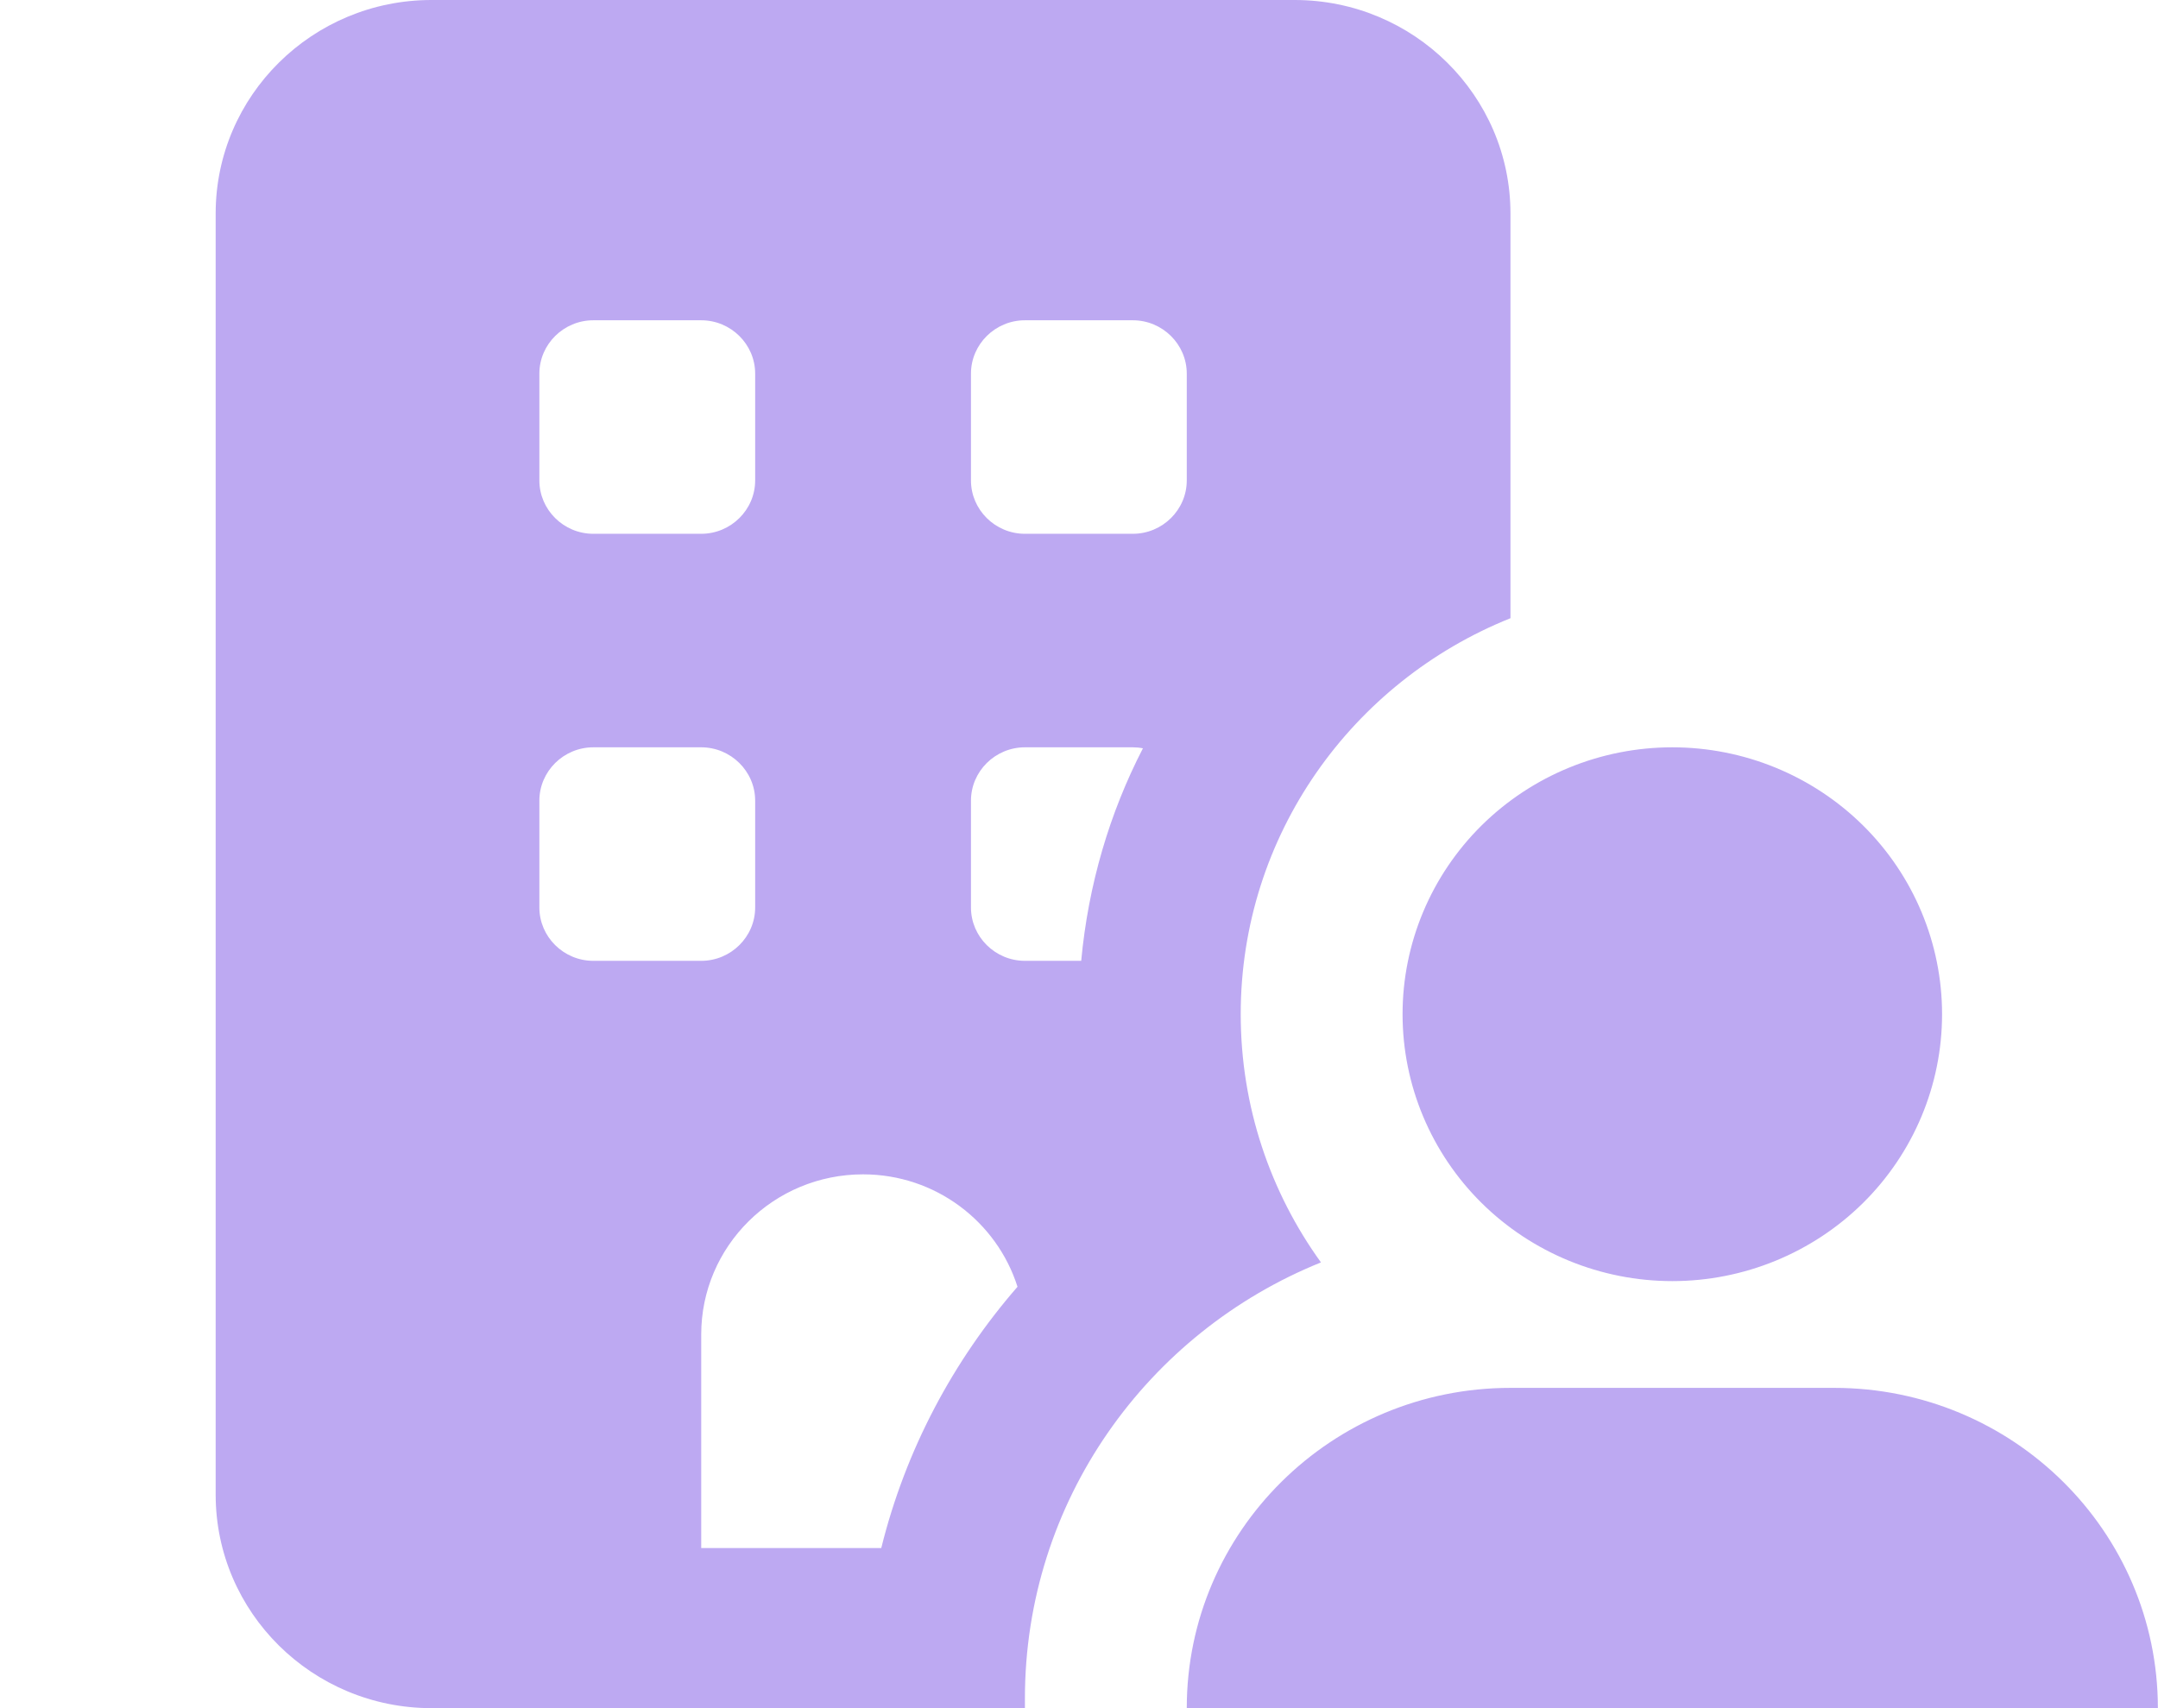 <svg width="48" height="38" viewBox="0 0 48 38" fill="none" xmlns="http://www.w3.org/2000/svg">
<g clip-path="url(#clip0_2727_2408)">
<path d="M4.797 4.75C4.797 2.13 6.949 0 9.597 0H28.797C31.444 0 33.597 2.13 33.597 4.75V13.753C30.079 15.163 27.597 18.577 27.597 22.562C27.597 24.618 28.257 26.526 29.382 28.084C25.519 29.643 22.797 33.398 22.797 37.785V38H9.597C6.949 38 4.797 35.87 4.797 33.25V4.75ZM15.597 29.688V34.438H19.602C20.142 32.255 21.199 30.274 22.632 28.626C22.174 27.179 20.809 26.125 19.197 26.125C17.209 26.125 15.597 27.721 15.597 29.688ZM25.422 16.647C25.347 16.632 25.272 16.625 25.197 16.625H22.797C22.137 16.625 21.597 17.159 21.597 17.812V20.188C21.597 20.841 22.137 21.375 22.797 21.375H24.049C24.207 19.683 24.679 18.087 25.422 16.647ZM13.197 7.125C12.537 7.125 11.997 7.659 11.997 8.312V10.688C11.997 11.341 12.537 11.875 13.197 11.875H15.597C16.257 11.875 16.797 11.341 16.797 10.688V8.312C16.797 7.659 16.257 7.125 15.597 7.125H13.197ZM21.597 8.312V10.688C21.597 11.341 22.137 11.875 22.797 11.875H25.197C25.857 11.875 26.397 11.341 26.397 10.688V8.312C26.397 7.659 25.857 7.125 25.197 7.125H22.797C22.137 7.125 21.597 7.659 21.597 8.312ZM13.197 16.625C12.537 16.625 11.997 17.159 11.997 17.812V20.188C11.997 20.841 12.537 21.375 13.197 21.375H15.597C16.257 21.375 16.797 20.841 16.797 20.188V17.812C16.797 17.159 16.257 16.625 15.597 16.625H13.197ZM31.197 22.562C31.197 20.988 31.829 19.478 32.954 18.364C34.08 17.251 35.606 16.625 37.197 16.625C38.788 16.625 40.314 17.251 41.44 18.364C42.565 19.478 43.197 20.988 43.197 22.562C43.197 24.137 42.565 25.647 41.44 26.761C40.314 27.874 38.788 28.5 37.197 28.5C35.606 28.5 34.08 27.874 32.954 26.761C31.829 25.647 31.197 24.137 31.197 22.562ZM26.397 38C26.397 34.066 29.622 30.875 33.597 30.875H40.797C44.772 30.875 47.997 34.066 47.997 38C47.997 39.314 46.924 40.375 45.597 40.375H28.797C27.469 40.375 26.397 39.314 26.397 38Z" fill="#BDA9F2"/>
</g>
<defs>
<clipPath id="clip0_2727_2408">
<rect width="48" height="38" fill="white"/>
</clipPath>
</defs>
</svg>
